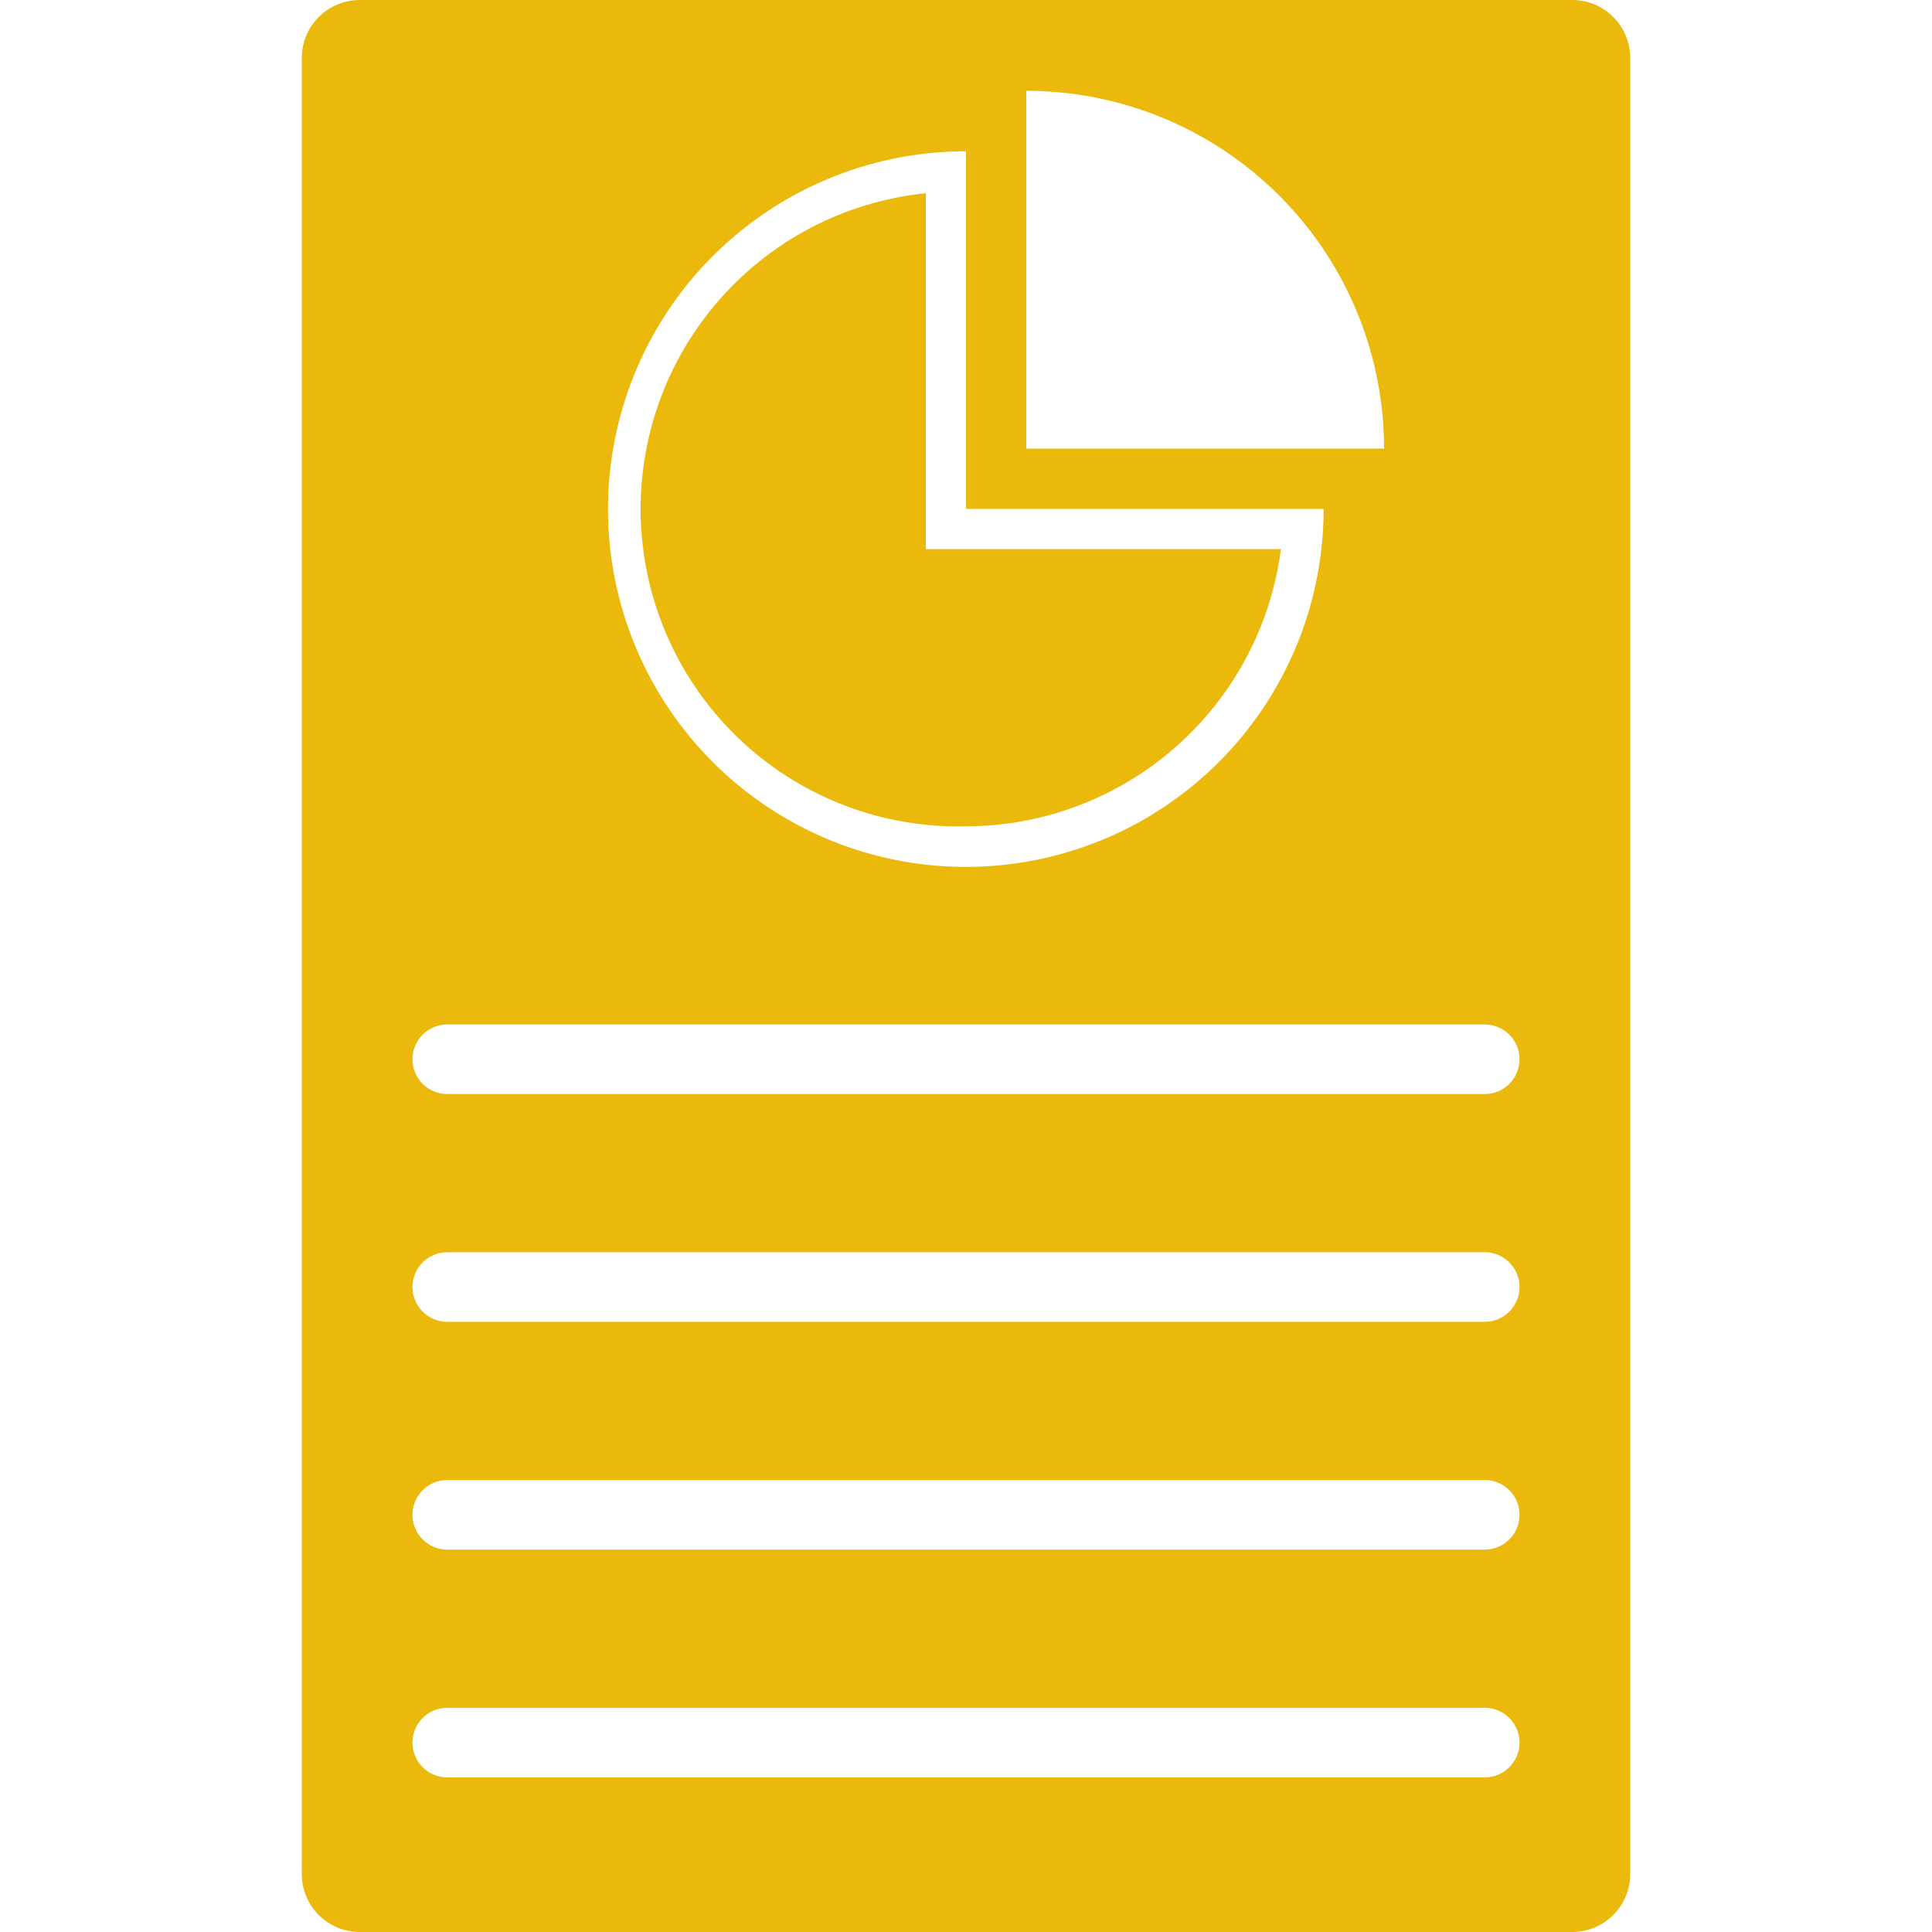 <?xml version="1.0" encoding="UTF-8"?>
<svg width="1200pt" height="1200pt" version="1.1" viewBox="0 0 1200 1200" xmlns="http://www.w3.org/2000/svg">
 <g fill="#eab90c">
  <path d="m600 513.24c47.949-0.07 94.238-17.578 130.23-49.266 35.992-31.684 59.227-75.379 65.375-122.93h-220.56v-221.04c-50.719 5.172-97.465 29.793-130.42 68.695-32.957 38.898-49.562 89.055-46.332 139.94 3.227 50.879 26.043 98.531 63.652 132.95 37.613 34.422 87.094 52.934 138.06 51.652z"/>
  <path d="m976.56 0h-753.12c-9.551 0-18.707 3.793-25.457 10.543-6.75 6.754-10.543 15.91-10.543 25.457v1128c0 9.547 3.793 18.703 10.543 25.457 6.75 6.75 15.906 10.543 25.457 10.543h753.12c9.551 0 18.707-3.793 25.457-10.543 6.75-6.754 10.543-15.91 10.543-25.457v-1128c0-9.547-3.793-18.703-10.543-25.457-6.75-6.75-15.906-10.543-25.457-10.543zm-339.12 56.398c39.012 0 77.332 10.27 111.12 29.777 33.785 19.504 61.84 47.559 81.348 81.344 19.504 33.785 29.773 72.109 29.773 111.12h-222.24zm-37.441 37.562v222.12h222.12c0.023 43.969-12.996 86.953-37.406 123.52-24.41 36.566-59.117 65.07-99.73 81.906-40.617 16.836-85.309 21.246-128.43 12.676-43.121-8.57-82.73-29.742-113.82-60.828-31.09-31.09-52.258-70.699-60.828-113.82-8.574-43.121-4.16-87.816 12.672-128.43 16.836-40.613 45.34-75.324 81.906-99.734 36.566-24.41 79.551-37.426 123.52-37.402zm322.2 1010h-644.4c-7.719 0-14.848-4.117-18.707-10.801-3.859-6.684-3.859-14.918 0-21.598 3.859-6.684 10.988-10.801 18.707-10.801h644.4c7.719 0 14.848 4.117 18.707 10.801 3.859 6.68 3.859 14.914 0 21.598-3.859 6.684-10.988 10.801-18.707 10.801zm0-141.48h-644.4c-7.719 0-14.848-4.117-18.707-10.801s-3.859-14.914 0-21.598 10.988-10.801 18.707-10.801h644.4c7.719 0 14.848 4.117 18.707 10.801s3.859 14.914 0 21.598-10.988 10.801-18.707 10.801zm0-141.48h-644.4c-7.719 0-14.848-4.117-18.707-10.801-3.859-6.68-3.859-14.914 0-21.598s10.988-10.801 18.707-10.801h644.4c7.719 0 14.848 4.117 18.707 10.801s3.859 14.918 0 21.598c-3.859 6.684-10.988 10.801-18.707 10.801zm0-141.48h-644.4c-7.719 0-14.848-4.117-18.707-10.797-3.859-6.684-3.859-14.918 0-21.602s10.988-10.801 18.707-10.801h644.4c7.719 0 14.848 4.117 18.707 10.801s3.859 14.918 0 21.602c-3.859 6.68-10.988 10.797-18.707 10.797z"/>
 </g>
</svg>

